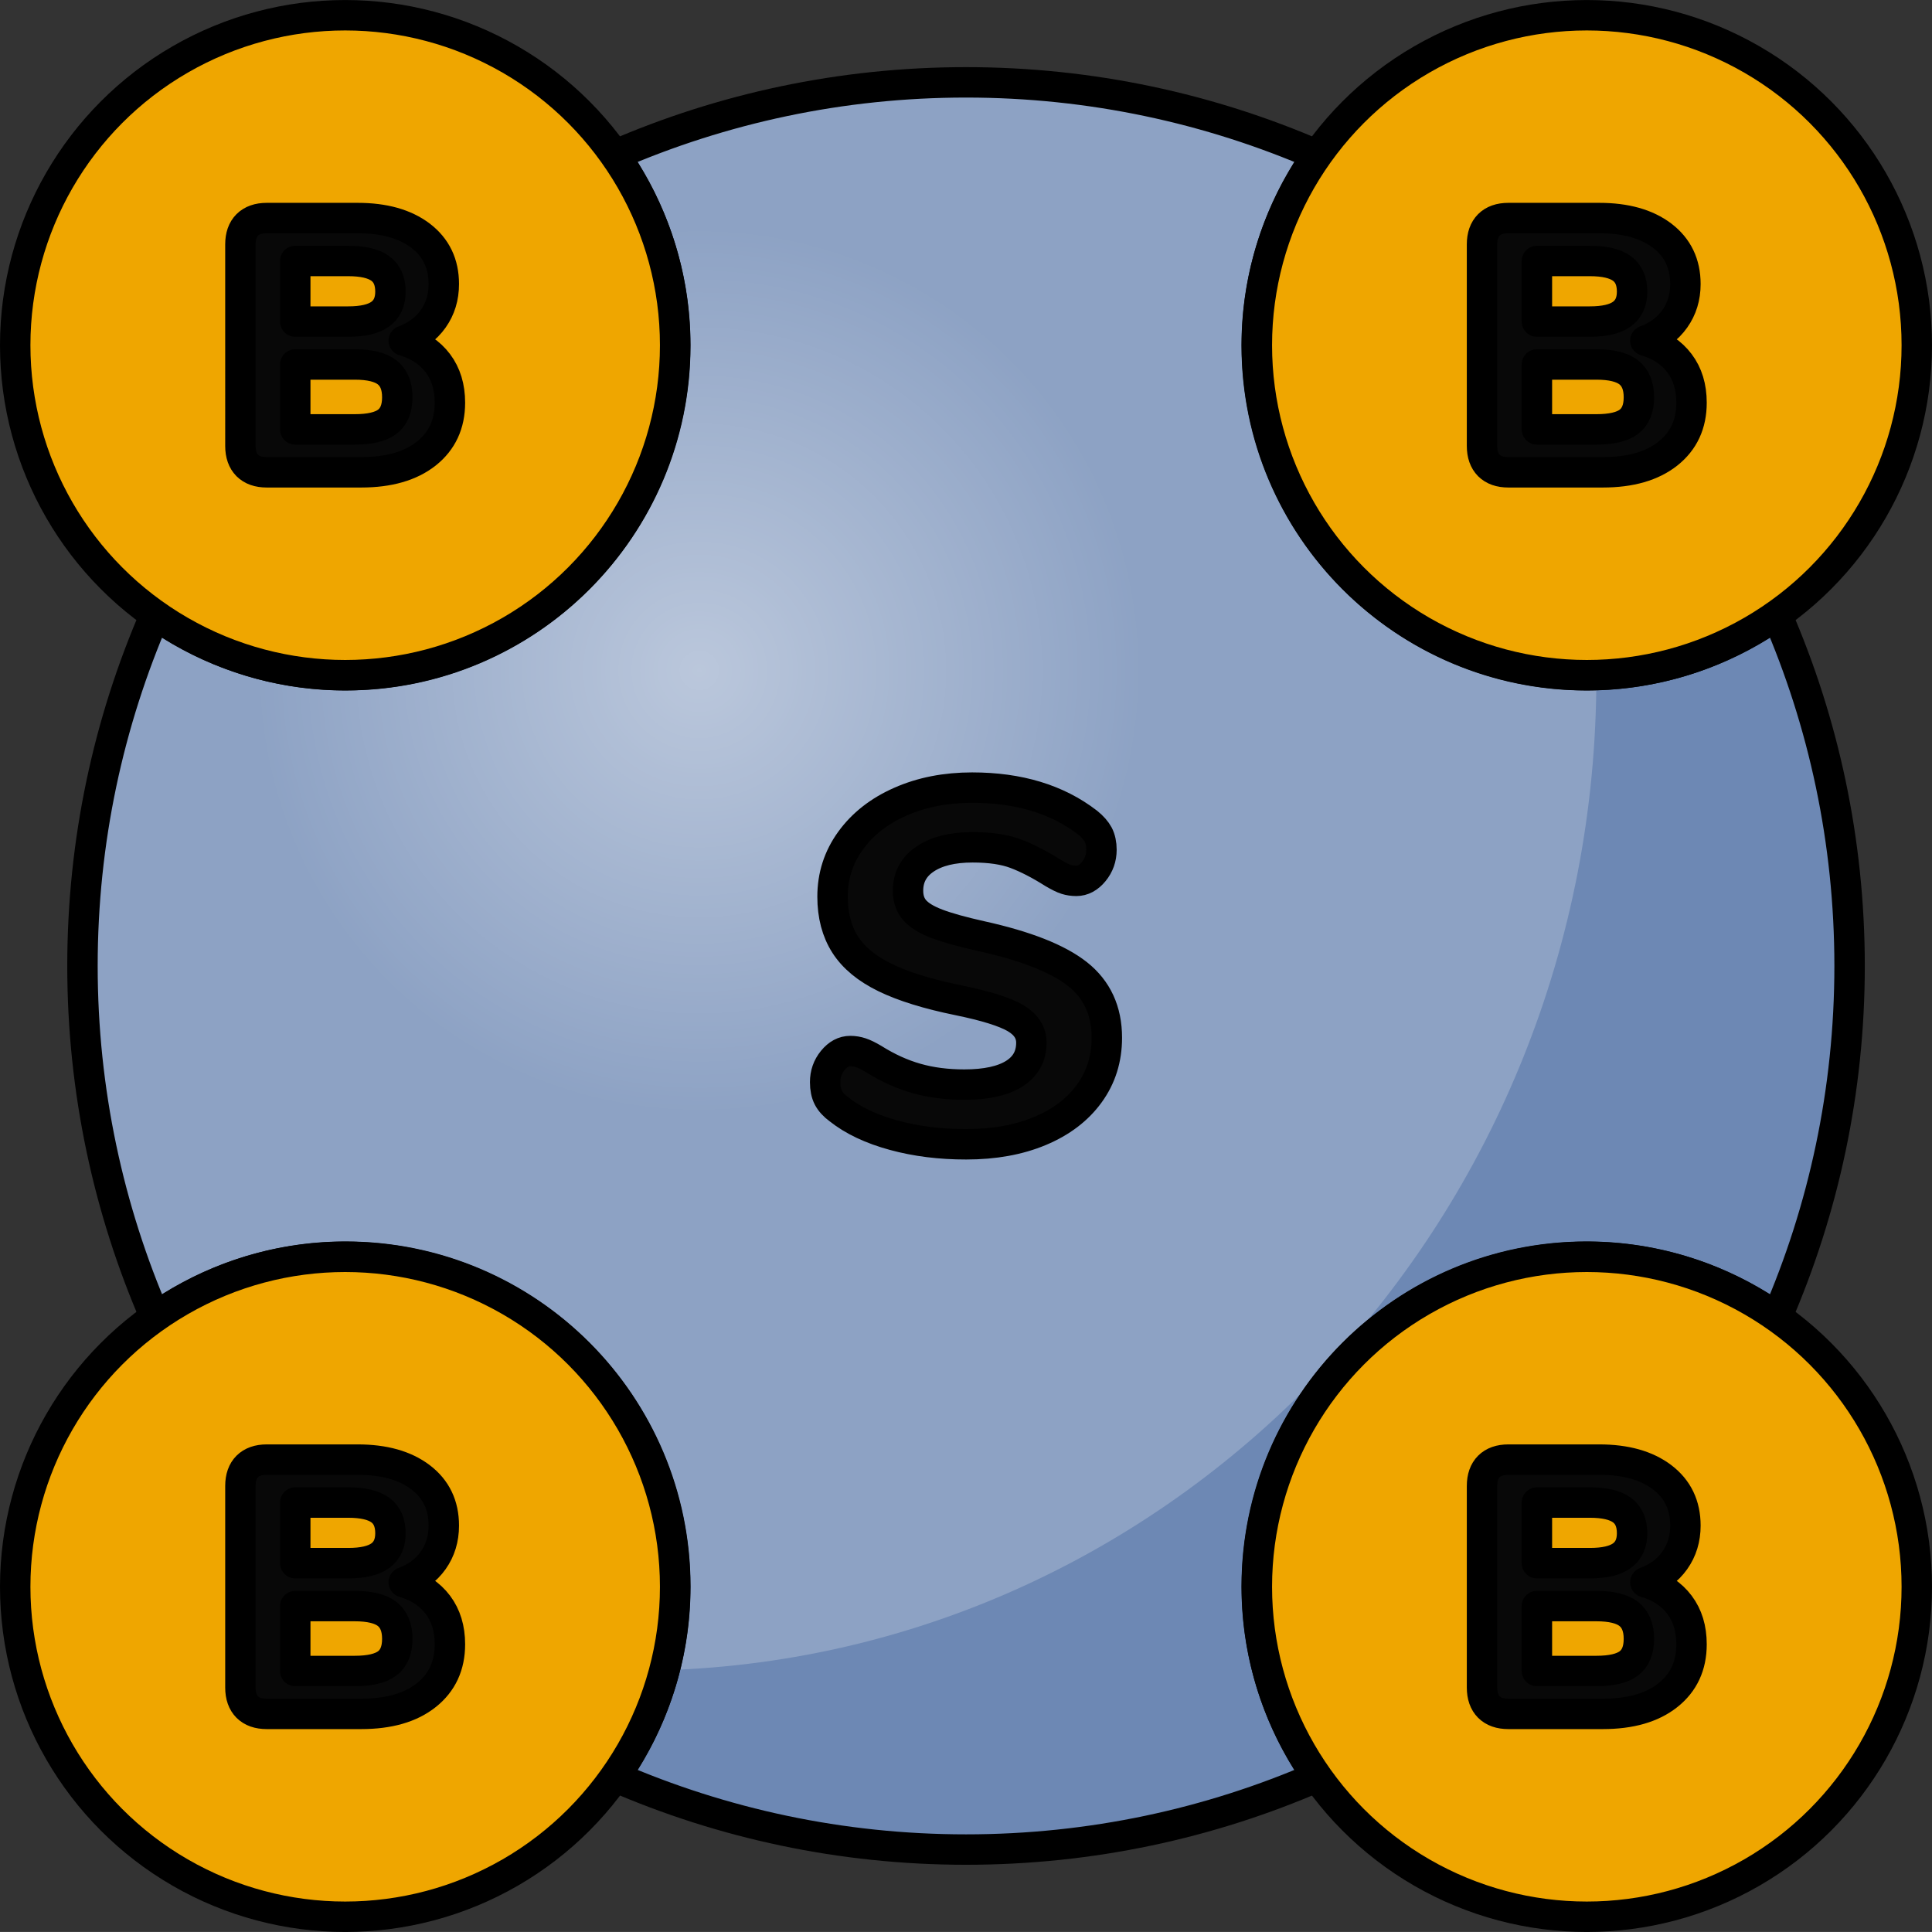 <?xml version="1.0" encoding="utf-8"?>
<!-- Generator: Adobe Illustrator 16.0.0, SVG Export Plug-In . SVG Version: 6.00 Build 0)  -->
<!DOCTYPE svg PUBLIC "-//W3C//DTD SVG 1.1//EN" "http://www.w3.org/Graphics/SVG/1.1/DTD/svg11.dtd">
<svg version="1.1" id="Layer_1" xmlns="http://www.w3.org/2000/svg" xmlns:xlink="http://www.w3.org/1999/xlink" x="0px" y="0px"
	 width="63.51px" height="63.508px" viewBox="0 0 63.51 63.508" enable-background="new 0 0 63.51 63.508" xml:space="preserve">
<rect x="0" y="0" width="63.51" height="63.508" fill="#333333" stroke="none"/>
<g>
	<path fill="#8DA2C4" d="M41.311,52.153c0-5.988,4.854-10.843,10.842-10.843c2.332,0,4.486,0.743,6.254,1.995
		c1.537-3.541,2.394-7.445,2.394-11.552c0-4.105-0.856-8.01-2.394-11.55c-1.768,1.252-3.922,1.995-6.254,1.995
		c-5.987,0-10.842-4.854-10.842-10.842c0-2.332,0.744-4.486,1.996-6.255c-3.541-1.537-7.445-2.394-11.552-2.394
		c-4.106,0-8.011,0.856-11.552,2.394c1.252,1.769,1.996,3.923,1.996,6.255c0,5.987-4.854,10.842-10.841,10.842
		c-2.332,0-4.486-0.743-6.254-1.995c-1.537,3.54-2.393,7.444-2.393,11.55c0,4.106,0.857,8.011,2.394,11.552
		c1.768-1.252,3.922-1.995,6.254-1.995c5.987,0,10.841,4.854,10.841,10.843c0,2.331-0.743,4.485-1.995,6.253
		c3.541,1.537,7.445,2.394,11.551,2.394s8.011-0.856,11.551-2.394C42.054,56.639,41.311,54.484,41.311,52.153z"/>
	<radialGradient id="SVGID_1_" cx="22.986" cy="22.04" r="14.653" gradientUnits="userSpaceOnUse">
		<stop  offset="0" style="stop-color:#FFFFFF"/>
		<stop  offset="1" style="stop-color:#FFFFFF;stop-opacity:0"/>
	</radialGradient>
	<path opacity="0.4" fill="url(#SVGID_1_)" d="M26.401,6.929c-1.692,0-3.322,0.253-4.879,0.688c0.432,1.166,0.676,2.423,0.676,3.74
		c0,5.987-4.854,10.842-10.841,10.842c-1.043,0-2.048-0.156-3.002-0.433c-0.288,1.329-0.452,2.707-0.452,4.125
		c0,10.473,8.282,18.962,18.498,18.962c10.216,0,18.499-8.489,18.499-18.962C44.9,15.418,36.618,6.929,26.401,6.929z"/>
	<path fill="#6D88B4" d="M58.407,20.204c-1.686,1.193-3.724,1.917-5.931,1.982c0,0.017,0.001,0.033,0.001,0.05
		c0,17.721-13.633,32.139-30.641,32.668c-0.336,1.273-0.892,2.456-1.633,3.502c3.541,1.537,7.445,2.394,11.551,2.394
		s8.011-0.856,11.551-2.394c-1.252-1.768-1.995-3.922-1.995-6.253c0-5.988,4.854-10.843,10.842-10.843
		c2.332,0,4.486,0.743,6.254,1.995c1.537-3.541,2.394-7.445,2.394-11.552C60.8,27.648,59.944,23.744,58.407,20.204z"/>
	<path fill="none" stroke="#000000" stroke-linecap="round" stroke-linejoin="round" stroke-miterlimit="10" d="M41.311,52.153
		c0-5.988,4.854-10.843,10.842-10.843c2.332,0,4.486,0.743,6.254,1.995c1.537-3.541,2.394-7.445,2.394-11.552
		c0-4.105-0.856-8.01-2.394-11.55c-1.768,1.252-3.922,1.995-6.254,1.995c-5.987,0-10.842-4.854-10.842-10.842
		c0-2.332,0.744-4.486,1.996-6.255c-3.541-1.537-7.445-2.394-11.552-2.394c-4.106,0-8.011,0.856-11.552,2.394
		c1.252,1.769,1.996,3.923,1.996,6.255c0,5.987-4.854,10.842-10.841,10.842c-2.332,0-4.486-0.743-6.254-1.995
		c-1.537,3.54-2.393,7.444-2.393,11.55c0,4.106,0.857,8.011,2.394,11.552c1.768-1.252,3.922-1.995,6.254-1.995
		c5.987,0,10.841,4.854,10.841,10.843c0,2.331-0.743,4.485-1.995,6.253c3.541,1.537,7.445,2.394,11.551,2.394
		s8.011-0.856,11.551-2.394C42.054,56.639,41.311,54.484,41.311,52.153z"/>
	<g>
		<path fill="#080808" d="M29.379,37.317c-0.735-0.2-1.335-0.483-1.8-0.852c-0.162-0.118-0.278-0.245-0.349-0.381
			c-0.07-0.135-0.105-0.306-0.105-0.511c0-0.271,0.083-0.508,0.251-0.714c0.167-0.205,0.359-0.308,0.576-0.308
			c0.119,0,0.235,0.019,0.349,0.057c0.114,0.038,0.251,0.105,0.414,0.202c0.465,0.292,0.935,0.506,1.411,0.641
			c0.476,0.136,1,0.203,1.573,0.203c0.713,0,1.259-0.119,1.638-0.356c0.378-0.238,0.567-0.579,0.567-1.022
			c0-0.335-0.176-0.605-0.526-0.811c-0.352-0.205-0.977-0.4-1.874-0.584c-1.005-0.205-1.808-0.454-2.408-0.746
			s-1.038-0.654-1.314-1.087c-0.275-0.432-0.414-0.956-0.414-1.573c0-0.681,0.197-1.294,0.592-1.84
			c0.395-0.546,0.94-0.974,1.638-1.281c0.698-0.309,1.484-0.463,2.36-0.463c1.535,0,2.801,0.384,3.795,1.151
			c0.162,0.13,0.278,0.263,0.35,0.397c0.069,0.136,0.105,0.3,0.105,0.495c0,0.271-0.084,0.508-0.252,0.714
			c-0.168,0.205-0.359,0.308-0.576,0.308c-0.119,0-0.229-0.017-0.332-0.049c-0.104-0.032-0.246-0.103-0.43-0.211
			c-0.443-0.28-0.852-0.491-1.225-0.632s-0.846-0.211-1.419-0.211c-0.659,0-1.178,0.127-1.557,0.381
			c-0.379,0.254-0.568,0.603-0.568,1.046c0,0.26,0.073,0.474,0.219,0.641c0.146,0.168,0.389,0.316,0.729,0.446
			c0.341,0.13,0.825,0.265,1.452,0.405c1.47,0.324,2.527,0.741,3.171,1.249c0.643,0.508,0.965,1.206,0.965,2.092
			c0,0.692-0.191,1.304-0.576,1.833c-0.383,0.529-0.924,0.94-1.621,1.232s-1.506,0.438-2.425,0.438
			C30.909,37.617,30.114,37.518,29.379,37.317z"/>
	</g>
	<g>
		<path fill="none" stroke="#000000" stroke-linecap="round" stroke-linejoin="round" d="M29.379,37.317
			c-0.735-0.2-1.335-0.483-1.8-0.852c-0.162-0.118-0.278-0.245-0.349-0.381c-0.07-0.135-0.105-0.306-0.105-0.511
			c0-0.271,0.083-0.508,0.251-0.714c0.167-0.205,0.359-0.308,0.576-0.308c0.119,0,0.235,0.019,0.349,0.057
			c0.114,0.038,0.251,0.105,0.414,0.202c0.465,0.292,0.935,0.506,1.411,0.641c0.476,0.136,1,0.203,1.573,0.203
			c0.713,0,1.259-0.119,1.638-0.356c0.378-0.238,0.567-0.579,0.567-1.022c0-0.335-0.176-0.605-0.526-0.811
			c-0.352-0.205-0.977-0.4-1.874-0.584c-1.005-0.205-1.808-0.454-2.408-0.746s-1.038-0.654-1.314-1.087
			c-0.275-0.432-0.414-0.956-0.414-1.573c0-0.681,0.197-1.294,0.592-1.84c0.395-0.546,0.94-0.974,1.638-1.281
			c0.698-0.309,1.484-0.463,2.36-0.463c1.535,0,2.801,0.384,3.795,1.151c0.162,0.13,0.278,0.263,0.35,0.397
			c0.069,0.136,0.105,0.3,0.105,0.495c0,0.271-0.084,0.508-0.252,0.714c-0.168,0.205-0.359,0.308-0.576,0.308
			c-0.119,0-0.229-0.017-0.332-0.049c-0.104-0.032-0.246-0.103-0.43-0.211c-0.443-0.28-0.852-0.491-1.225-0.632
			s-0.846-0.211-1.419-0.211c-0.659,0-1.178,0.127-1.557,0.381c-0.379,0.254-0.568,0.603-0.568,1.046
			c0,0.26,0.073,0.474,0.219,0.641c0.146,0.168,0.389,0.316,0.729,0.446c0.341,0.13,0.825,0.265,1.452,0.405
			c1.47,0.324,2.527,0.741,3.171,1.249c0.643,0.508,0.965,1.206,0.965,2.092c0,0.692-0.191,1.304-0.576,1.833
			c-0.383,0.529-0.924,0.94-1.621,1.232s-1.506,0.438-2.425,0.438C30.909,37.617,30.114,37.518,29.379,37.317z"/>
	</g>
	<g>
		<circle id="changecolor_35_" fill="#EFA600" cx="11.347" cy="11.348" r="10.847"/>
		
			<circle fill="none" stroke="#000000" stroke-linecap="round" stroke-linejoin="round" stroke-miterlimit="10" cx="11.347" cy="11.348" r="10.847"/>
		<g>
			<path fill="#080808" d="M14.394,11.94c0.264,0.351,0.396,0.784,0.396,1.298c0,0.704-0.259,1.261-0.776,1.672
				c-0.518,0.41-1.231,0.616-2.14,0.616H8.769c-0.277,0-0.49-0.075-0.641-0.225c-0.149-0.151-0.225-0.364-0.225-0.641V8.034
				c0-0.277,0.075-0.49,0.225-0.641c0.151-0.149,0.364-0.225,0.641-0.225h2.988c0.869,0,1.558,0.193,2.068,0.58
				c0.51,0.389,0.764,0.917,0.764,1.589c0,0.435-0.117,0.816-0.349,1.144c-0.233,0.328-0.556,0.567-0.967,0.718
				C13.755,11.341,14.129,11.588,14.394,11.94z M9.706,10.571h1.742c0.475,0,0.824-0.081,1.05-0.243
				c0.225-0.162,0.337-0.409,0.337-0.741c0-0.348-0.113-0.603-0.337-0.765c-0.226-0.162-0.575-0.243-1.05-0.243H9.706V10.571z
				 M12.728,13.867c0.221-0.166,0.332-0.436,0.332-0.807c0-0.372-0.111-0.644-0.332-0.818c-0.221-0.174-0.577-0.261-1.067-0.261
				H9.706v2.134h1.956C12.151,14.115,12.507,14.033,12.728,13.867z"/>
		</g>
		<g>
			<path fill="none" stroke="#000000" stroke-linecap="round" stroke-linejoin="round" stroke-miterlimit="10" d="M14.394,11.94
				c0.264,0.351,0.396,0.784,0.396,1.298c0,0.704-0.259,1.261-0.776,1.672c-0.518,0.41-1.231,0.616-2.14,0.616H8.769
				c-0.277,0-0.49-0.075-0.641-0.225c-0.149-0.151-0.225-0.364-0.225-0.641V8.034c0-0.277,0.075-0.49,0.225-0.641
				c0.151-0.149,0.364-0.225,0.641-0.225h2.988c0.869,0,1.558,0.193,2.068,0.58c0.51,0.389,0.764,0.917,0.764,1.589
				c0,0.435-0.117,0.816-0.349,1.144c-0.233,0.328-0.556,0.567-0.967,0.718C13.755,11.341,14.129,11.588,14.394,11.94z
				 M9.706,10.571h1.742c0.475,0,0.824-0.081,1.05-0.243c0.225-0.162,0.337-0.409,0.337-0.741c0-0.348-0.113-0.603-0.337-0.765
				c-0.226-0.162-0.575-0.243-1.05-0.243H9.706V10.571z M12.728,13.867c0.221-0.166,0.332-0.436,0.332-0.807
				c0-0.372-0.111-0.644-0.332-0.818c-0.221-0.174-0.577-0.261-1.067-0.261H9.706v2.134h1.956
				C12.151,14.115,12.507,14.033,12.728,13.867z"/>
		</g>
	</g>
	<g>
		<circle id="changecolor_34_" fill="#EFA600" cx="52.163" cy="11.348" r="10.847"/>
		
			<circle fill="none" stroke="#000000" stroke-linecap="round" stroke-linejoin="round" stroke-miterlimit="10" cx="52.163" cy="11.348" r="10.847"/>
		<g>
			<path fill="#080808" d="M55.209,11.94c0.265,0.351,0.396,0.784,0.396,1.298c0,0.704-0.258,1.261-0.776,1.672
				c-0.517,0.41-1.231,0.616-2.14,0.616h-3.105c-0.277,0-0.49-0.075-0.641-0.225c-0.149-0.151-0.225-0.364-0.225-0.641V8.034
				c0-0.277,0.075-0.49,0.225-0.641c0.15-0.149,0.363-0.225,0.641-0.225h2.988c0.869,0,1.558,0.193,2.068,0.58
				c0.509,0.389,0.764,0.917,0.764,1.589c0,0.435-0.117,0.816-0.35,1.144c-0.232,0.328-0.555,0.567-0.967,0.718
				C54.571,11.341,54.945,11.588,55.209,11.94z M50.522,10.571h1.742c0.475,0,0.823-0.081,1.049-0.243
				c0.225-0.162,0.338-0.409,0.338-0.741c0-0.348-0.113-0.603-0.338-0.765c-0.226-0.162-0.574-0.243-1.049-0.243h-1.742V10.571z
				 M53.543,13.867c0.221-0.166,0.332-0.436,0.332-0.807c0-0.372-0.111-0.644-0.332-0.818c-0.221-0.174-0.576-0.261-1.066-0.261
				h-1.955v2.134h1.955C52.967,14.115,53.323,14.033,53.543,13.867z"/>
		</g>
		<g>
			<path fill="none" stroke="#000000" stroke-linecap="round" stroke-linejoin="round" stroke-miterlimit="10" d="M55.209,11.94
				c0.265,0.351,0.396,0.784,0.396,1.298c0,0.704-0.258,1.261-0.776,1.672c-0.517,0.41-1.231,0.616-2.14,0.616h-3.105
				c-0.277,0-0.49-0.075-0.641-0.225c-0.149-0.151-0.225-0.364-0.225-0.641V8.034c0-0.277,0.075-0.49,0.225-0.641
				c0.15-0.149,0.363-0.225,0.641-0.225h2.988c0.869,0,1.558,0.193,2.068,0.58c0.509,0.389,0.764,0.917,0.764,1.589
				c0,0.435-0.117,0.816-0.35,1.144c-0.232,0.328-0.555,0.567-0.967,0.718C54.571,11.341,54.945,11.588,55.209,11.94z
				 M50.522,10.571h1.742c0.475,0,0.823-0.081,1.049-0.243c0.225-0.162,0.338-0.409,0.338-0.741c0-0.348-0.113-0.603-0.338-0.765
				c-0.226-0.162-0.574-0.243-1.049-0.243h-1.742V10.571z M53.543,13.867c0.221-0.166,0.332-0.436,0.332-0.807
				c0-0.372-0.111-0.644-0.332-0.818c-0.221-0.174-0.576-0.261-1.066-0.261h-1.955v2.134h1.955
				C52.967,14.115,53.323,14.033,53.543,13.867z"/>
		</g>
	</g>
	<g>
		<circle id="changecolor_33_" fill="#EFA600" cx="11.347" cy="52.162" r="10.847"/>
		
			<circle fill="none" stroke="#000000" stroke-linecap="round" stroke-linejoin="round" stroke-miterlimit="10" cx="11.347" cy="52.162" r="10.847"/>
		<g>
			<path fill="#080808" d="M14.394,52.754c0.264,0.352,0.396,0.784,0.396,1.298c0,0.704-0.259,1.261-0.776,1.672
				s-1.231,0.616-2.14,0.616H8.769c-0.277,0-0.49-0.075-0.641-0.225c-0.149-0.15-0.225-0.363-0.225-0.641v-6.627
				c0-0.276,0.075-0.49,0.225-0.641c0.151-0.149,0.364-0.225,0.641-0.225h2.988c0.869,0,1.558,0.194,2.068,0.581
				c0.51,0.388,0.764,0.916,0.764,1.589c0,0.434-0.117,0.816-0.349,1.144c-0.233,0.327-0.556,0.566-0.967,0.718
				C13.755,52.155,14.129,52.402,14.394,52.754z M9.706,51.385h1.742c0.475,0,0.824-0.081,1.05-0.242
				c0.225-0.162,0.337-0.409,0.337-0.741c0-0.349-0.113-0.604-0.337-0.766c-0.226-0.162-0.575-0.243-1.05-0.243H9.706V51.385z
				 M12.728,54.681c0.221-0.166,0.332-0.435,0.332-0.807c0-0.371-0.111-0.644-0.332-0.818c-0.221-0.173-0.577-0.26-1.067-0.26H9.706
				v2.134h1.956C12.151,54.93,12.507,54.847,12.728,54.681z"/>
		</g>
		<g>
			<path fill="none" stroke="#000000" stroke-linecap="round" stroke-linejoin="round" stroke-miterlimit="10" d="M14.394,52.754
				c0.264,0.352,0.396,0.784,0.396,1.298c0,0.704-0.259,1.261-0.776,1.672s-1.231,0.616-2.14,0.616H8.769
				c-0.277,0-0.49-0.075-0.641-0.225c-0.149-0.15-0.225-0.363-0.225-0.641v-6.627c0-0.276,0.075-0.49,0.225-0.641
				c0.151-0.149,0.364-0.225,0.641-0.225h2.988c0.869,0,1.558,0.194,2.068,0.581c0.51,0.388,0.764,0.916,0.764,1.589
				c0,0.434-0.117,0.816-0.349,1.144c-0.233,0.327-0.556,0.566-0.967,0.718C13.755,52.155,14.129,52.402,14.394,52.754z
				 M9.706,51.385h1.742c0.475,0,0.824-0.081,1.05-0.242c0.225-0.162,0.337-0.409,0.337-0.741c0-0.349-0.113-0.604-0.337-0.766
				c-0.226-0.162-0.575-0.243-1.05-0.243H9.706V51.385z M12.728,54.681c0.221-0.166,0.332-0.435,0.332-0.807
				c0-0.371-0.111-0.644-0.332-0.818c-0.221-0.173-0.577-0.26-1.067-0.26H9.706v2.134h1.956
				C12.151,54.93,12.507,54.847,12.728,54.681z"/>
		</g>
	</g>
	<g>
		<circle id="changecolor_32_" fill="#EFA600" cx="52.163" cy="52.162" r="10.847"/>
		
			<circle fill="none" stroke="#000000" stroke-linecap="round" stroke-linejoin="round" stroke-miterlimit="10" cx="52.163" cy="52.162" r="10.847"/>
		<g>
			<path fill="#080808" d="M55.209,52.754c0.265,0.352,0.396,0.784,0.396,1.298c0,0.704-0.258,1.261-0.776,1.672
				c-0.517,0.411-1.231,0.616-2.14,0.616h-3.105c-0.277,0-0.49-0.075-0.641-0.225c-0.149-0.15-0.225-0.363-0.225-0.641v-6.627
				c0-0.276,0.075-0.49,0.225-0.641c0.15-0.149,0.363-0.225,0.641-0.225h2.988c0.869,0,1.558,0.194,2.068,0.581
				c0.509,0.388,0.764,0.916,0.764,1.589c0,0.434-0.117,0.816-0.35,1.144s-0.555,0.566-0.967,0.718
				C54.571,52.155,54.945,52.402,55.209,52.754z M50.522,51.385h1.742c0.475,0,0.823-0.081,1.049-0.242
				c0.225-0.162,0.338-0.409,0.338-0.741c0-0.349-0.113-0.604-0.338-0.766c-0.226-0.162-0.574-0.243-1.049-0.243h-1.742V51.385z
				 M53.543,54.681c0.221-0.166,0.332-0.435,0.332-0.807c0-0.371-0.111-0.644-0.332-0.818c-0.221-0.173-0.576-0.26-1.066-0.26
				h-1.955v2.134h1.955C52.967,54.93,53.323,54.847,53.543,54.681z"/>
		</g>
		<g>
			<path fill="none" stroke="#000000" stroke-linecap="round" stroke-linejoin="round" stroke-miterlimit="10" d="M55.209,52.754
				c0.265,0.352,0.396,0.784,0.396,1.298c0,0.704-0.258,1.261-0.776,1.672c-0.517,0.411-1.231,0.616-2.14,0.616h-3.105
				c-0.277,0-0.49-0.075-0.641-0.225c-0.149-0.15-0.225-0.363-0.225-0.641v-6.627c0-0.276,0.075-0.49,0.225-0.641
				c0.15-0.149,0.363-0.225,0.641-0.225h2.988c0.869,0,1.558,0.194,2.068,0.581c0.509,0.388,0.764,0.916,0.764,1.589
				c0,0.434-0.117,0.816-0.35,1.144s-0.555,0.566-0.967,0.718C54.571,52.155,54.945,52.402,55.209,52.754z M50.522,51.385h1.742
				c0.475,0,0.823-0.081,1.049-0.242c0.225-0.162,0.338-0.409,0.338-0.741c0-0.349-0.113-0.604-0.338-0.766
				c-0.226-0.162-0.574-0.243-1.049-0.243h-1.742V51.385z M53.543,54.681c0.221-0.166,0.332-0.435,0.332-0.807
				c0-0.371-0.111-0.644-0.332-0.818c-0.221-0.173-0.576-0.26-1.066-0.26h-1.955v2.134h1.955
				C52.967,54.93,53.323,54.847,53.543,54.681z"/>
		</g>
	</g>
</g>
</svg>
